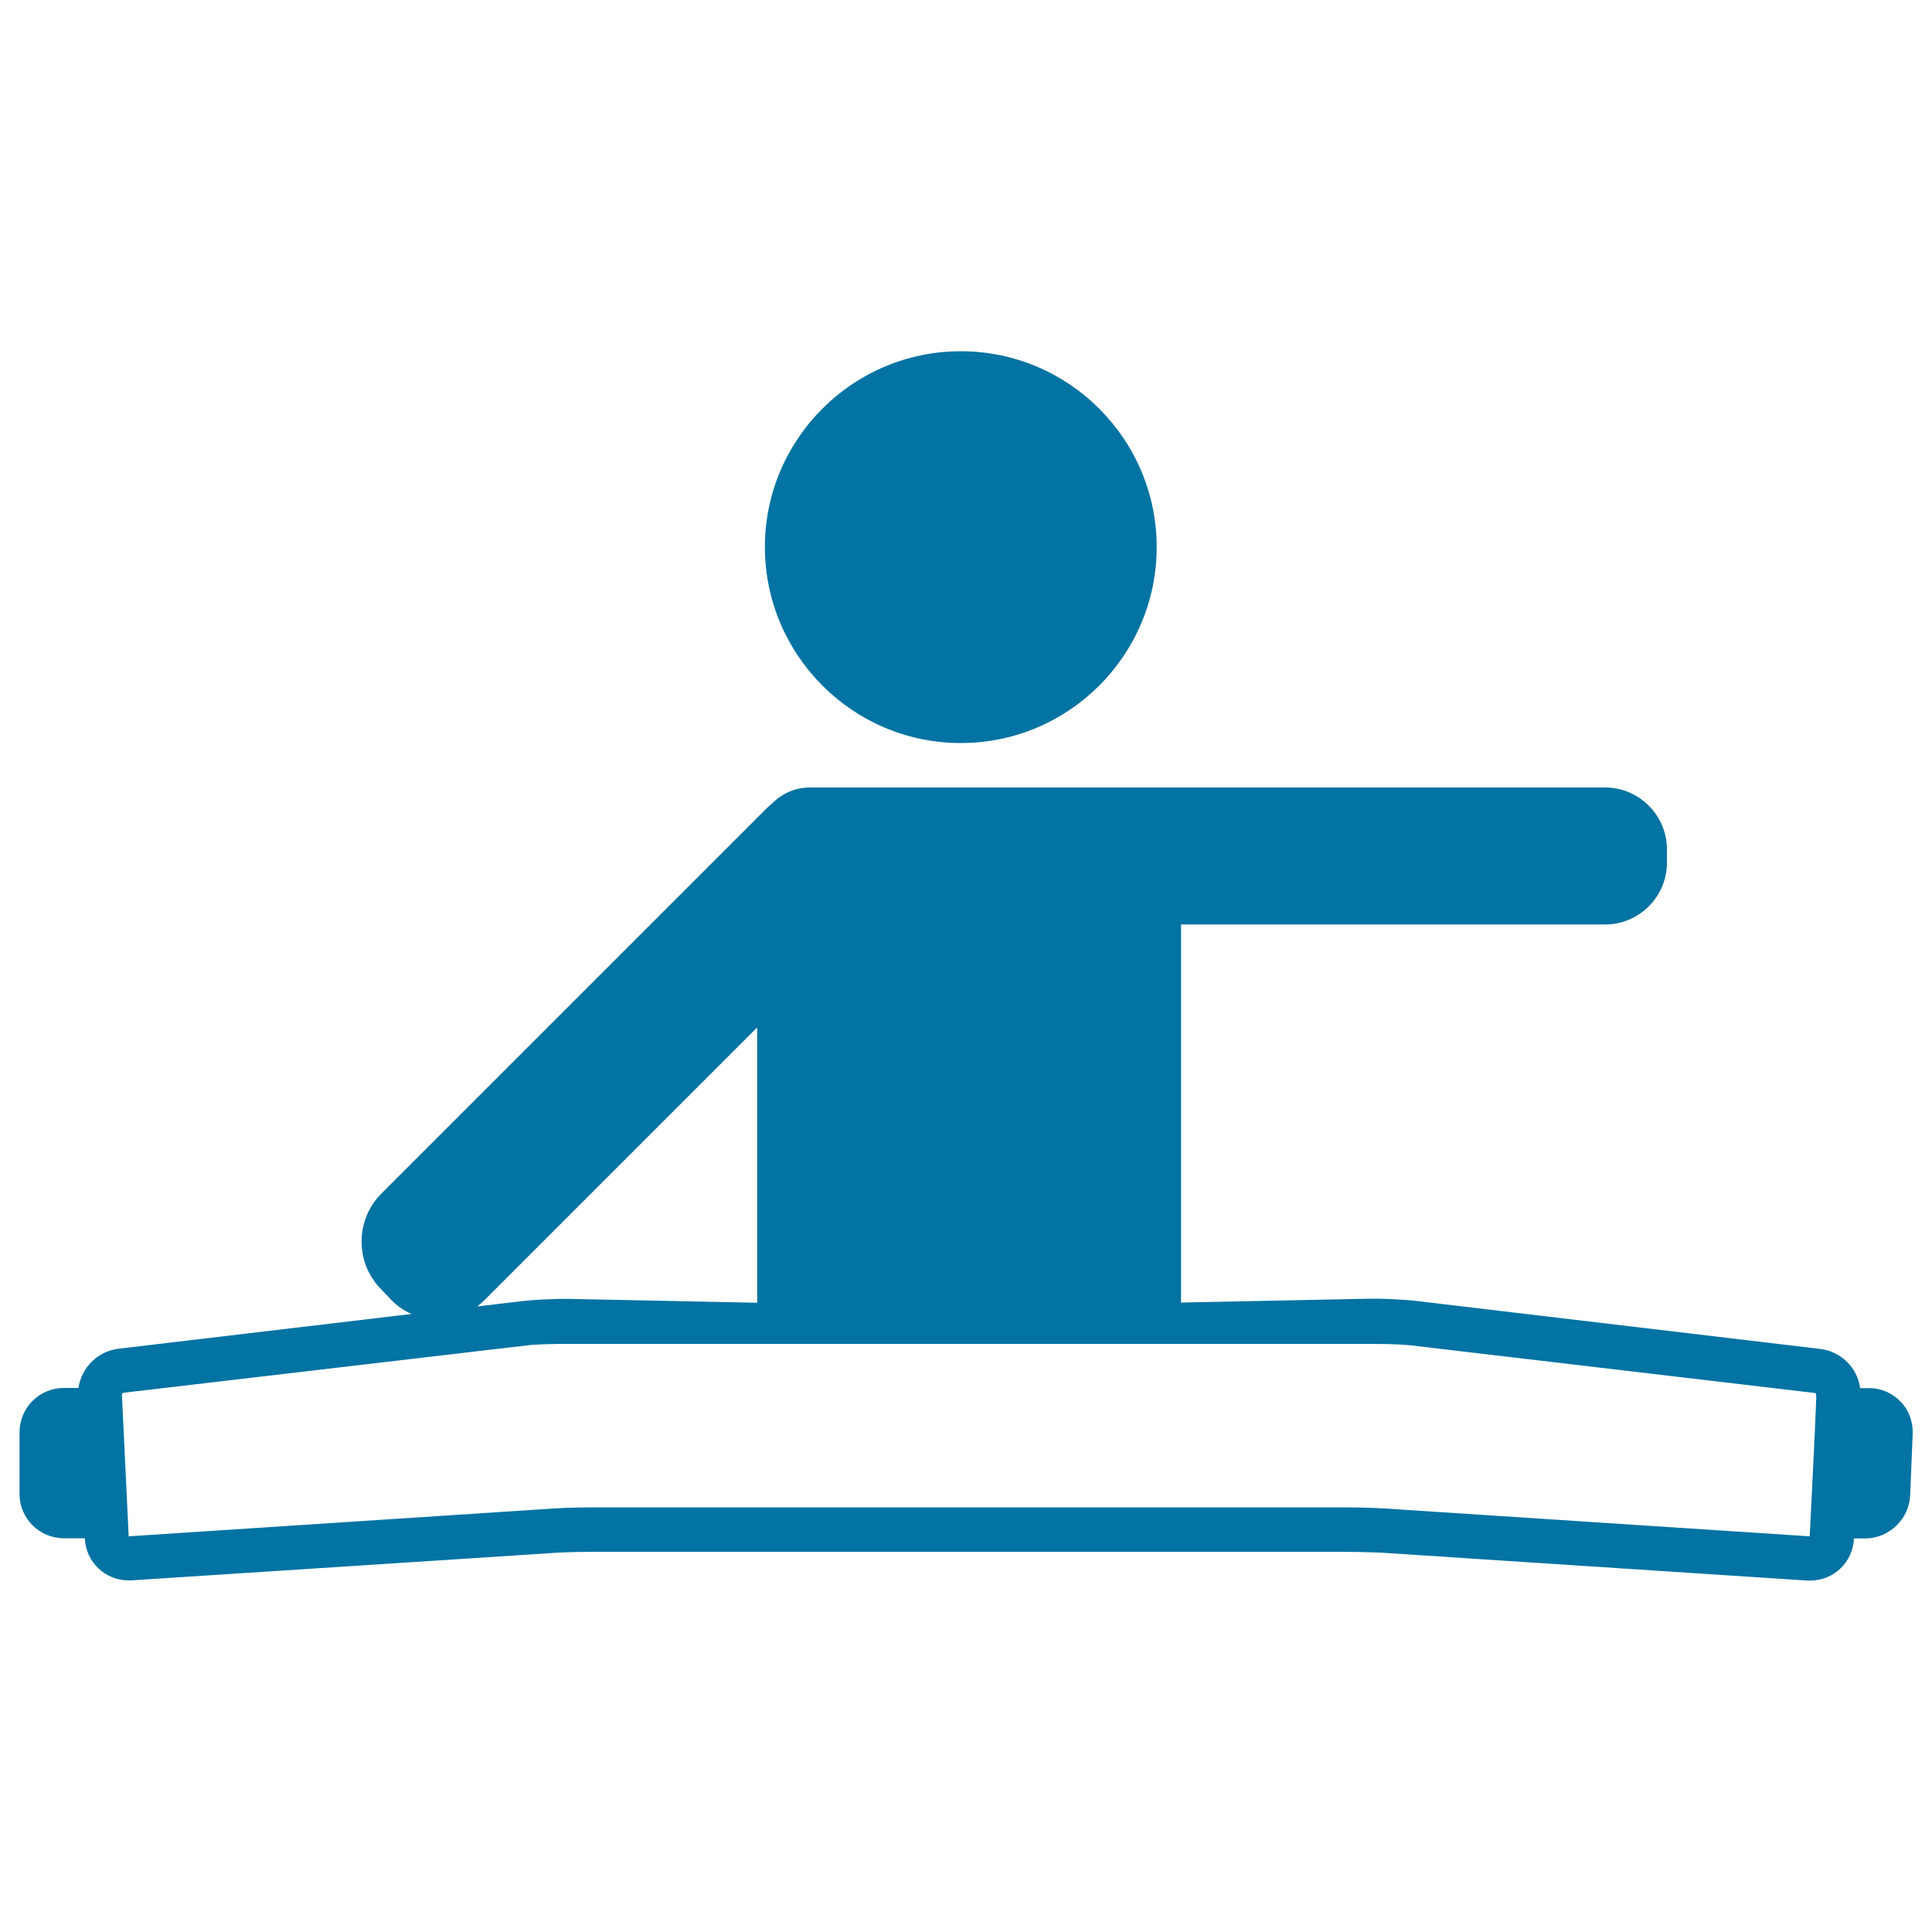 <svg xmlns="http://www.w3.org/2000/svg" viewBox="0 0 1000 1000" style="fill:#0273a2">
<title>Stretching Legs Position SVG icon</title>
<g><path d="M497.3,384.6c55.9,0,101.4-45.5,101.4-101.4c0-55.9-45.5-101.4-101.4-101.4c-55.9,0-101.4,45.5-101.4,101.4C396,339.1,441.4,384.6,497.3,384.6z"/><path d="M983.7,725.4c-4.3-4.4-10-6.9-16.1-6.9h-4.8c-1.4-10.5-9.8-19-20.7-20.3l-208.7-24.8c-6.6-0.8-17.5-1.3-24.4-1.2l-97.7,2V478.5h219.5c17.7,0,32-14.4,32-32v-6.9c0-17.6-14.4-32-32-32H419.2c-7.7,0-14.6,3.2-19.6,8.3c-0.9,0.7-1.8,1.5-2.7,2.4L197.3,617.9c-13.2,13.2-13.6,35.1-0.7,48.7l5.6,5.9c3.1,3.3,6.8,5.9,10.9,7.6l-151.8,18c-10.8,1.3-19.2,9.9-20.7,20.3h-7.6c-12.6,0-22.9,10.3-22.9,22.9v32c0,12.6,10.3,22.9,22.9,22.9h10.9l0,0.2c0.6,12.1,10.5,21.6,22.6,21.6c0.5,0,1,0,1.5,0l220-14.3c5.7-0.4,15.5-0.5,22.1-0.5h383.3c6.6,0,16.4,0.2,22.1,0.5l220,14.4c0.5,0,1,0,1.5,0c12.1,0,22-9.5,22.6-21.6l0-0.2h5.8c12.3,0,22.8-10,23.3-22.3l1.3-32C990.2,735.9,988,729.8,983.7,725.4z M250.4,673.3l141.5-141.5v142.5l-97.6-2c-6.8-0.1-17.7,0.4-24.4,1.2l-22.8,2.7C248.2,675.3,249.3,674.3,250.4,673.3z M940.1,723.2c-0.3,10.9-3.4,72-3.4,72l-219.8-14.4c-7.2-0.5-18.2-0.6-23.6-0.6H310c-5.4,0-16.4,0.1-23.6,0.6L66.6,795.2l-3.5-73.4c0-0.3,0.5-0.8,0.7-0.9l208.7-24.5c5.6-0.7,15.3-0.8,21.2-0.8h415.7c5.9,0,15.6,0.1,21.2,0.8l208.7,24.6c0.3,0,0.8,0.5,0.7,0.8L940.1,723.2z"/></g>
</svg>